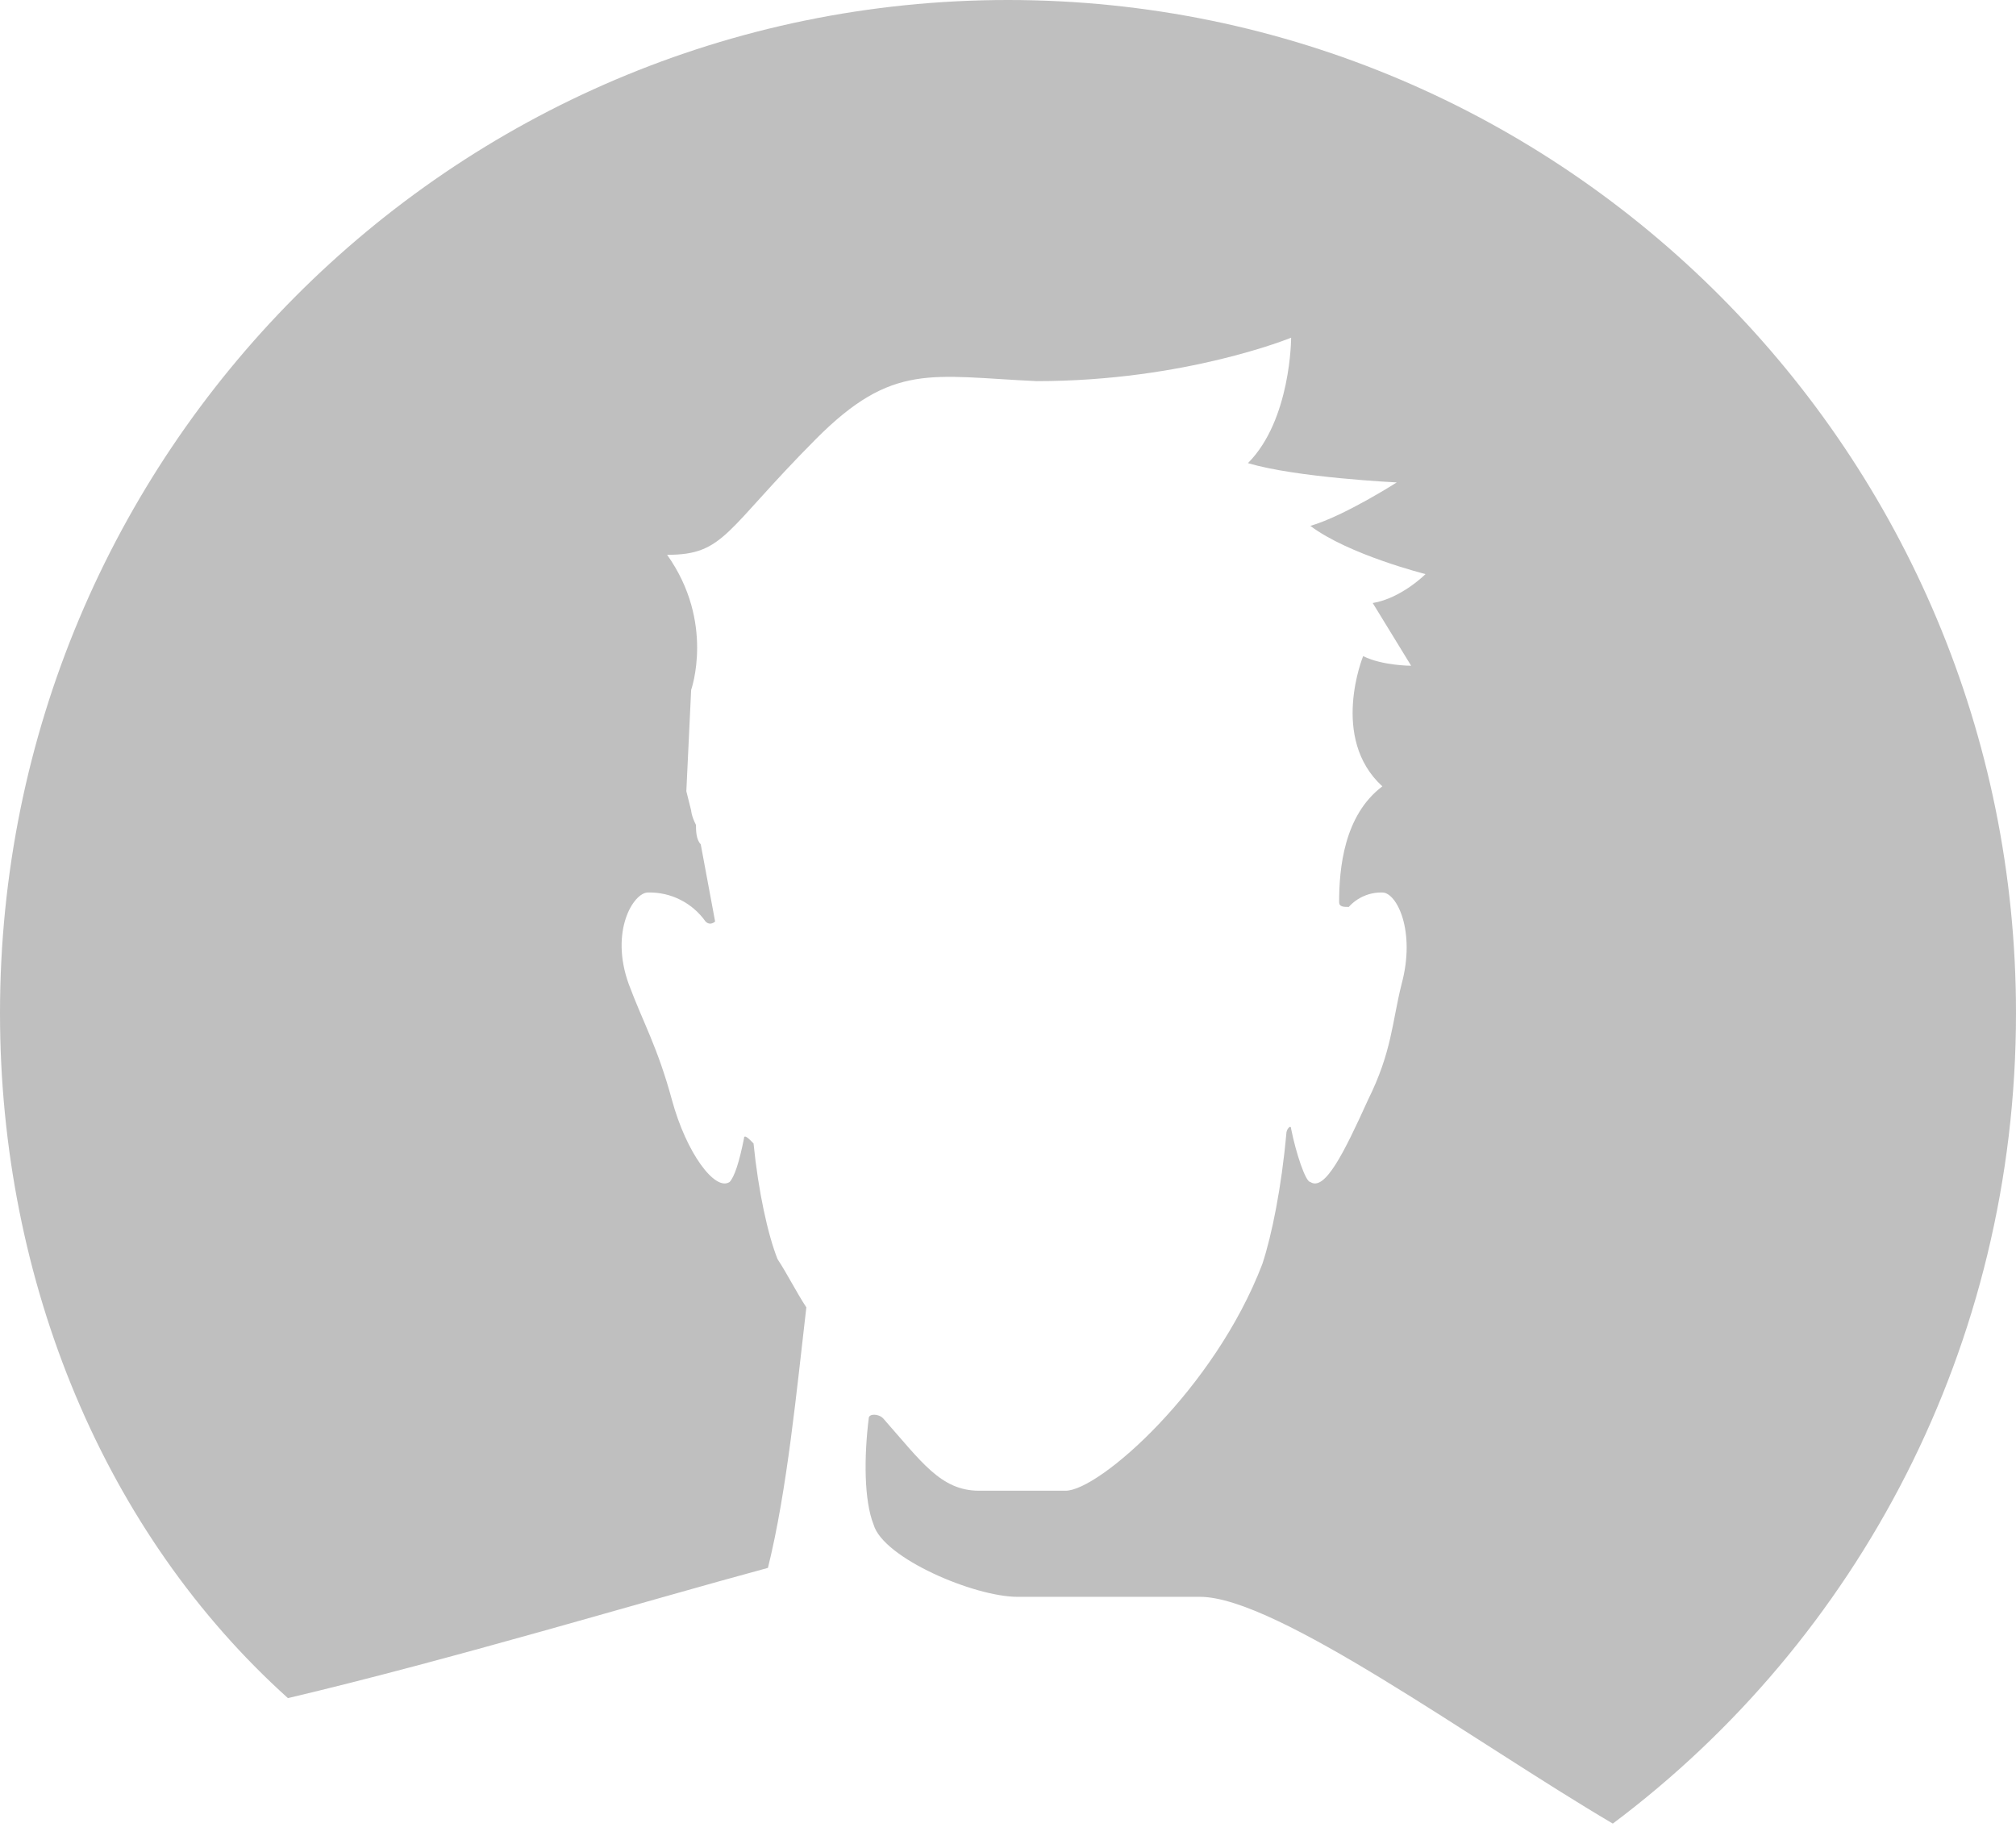 <svg width="36" height="33" viewBox="0 0 36 33" fill="none" xmlns="http://www.w3.org/2000/svg">
<path opacity="0.25" fill-rule="evenodd" clip-rule="evenodd" d="M28.8 32.569C26.314 31.104 22.8 28.519 21.429 28.519H18.17C17.399 28.519 15.77 27.829 15.599 27.227C15.428 26.796 15.428 26.02 15.513 25.331C15.513 25.245 15.685 25.245 15.77 25.331C16.456 26.107 16.799 26.624 17.485 26.624H19.028C19.628 26.624 21.685 24.814 22.542 22.574C22.713 22.057 22.885 21.195 22.97 20.248C22.97 20.162 23.056 20.075 23.056 20.162C23.142 20.592 23.313 21.11 23.399 21.11C23.656 21.282 23.999 20.593 24.428 19.645C24.856 18.783 24.856 18.267 25.028 17.577C25.285 16.629 24.942 15.94 24.685 15.94C24.572 15.937 24.46 15.958 24.357 16.003C24.253 16.047 24.16 16.114 24.085 16.198C23.999 16.198 23.913 16.198 23.913 16.113C23.913 15.509 23.999 14.561 24.685 14.044C23.742 13.183 24.342 11.718 24.342 11.718C24.685 11.89 25.199 11.89 25.199 11.89L24.513 10.77C25.028 10.684 25.456 10.253 25.456 10.253C25.456 10.253 24.085 9.909 23.399 9.392C23.999 9.219 24.942 8.616 24.942 8.616C24.942 8.616 23.142 8.53 22.285 8.271C23.056 7.497 23.056 6.031 23.056 6.031C23.056 6.031 21.17 6.807 18.513 6.807C16.628 6.721 15.942 6.462 14.57 7.841C12.942 9.477 12.942 9.909 11.913 9.909C12.77 11.115 12.342 12.321 12.342 12.321L12.256 14.131L12.342 14.475C12.342 14.475 12.342 14.561 12.428 14.733C12.428 14.82 12.428 14.993 12.513 15.078L12.77 16.458C12.77 16.458 12.685 16.543 12.599 16.458C12.483 16.294 12.329 16.16 12.149 16.07C11.97 15.979 11.771 15.935 11.57 15.94C11.313 15.94 10.885 16.63 11.228 17.577C11.485 18.267 11.742 18.697 11.999 19.645C12.256 20.593 12.77 21.282 13.028 21.11C13.113 21.023 13.199 20.765 13.285 20.334C13.285 20.248 13.37 20.334 13.456 20.421C13.542 21.282 13.713 22.057 13.885 22.488C14.056 22.747 14.228 23.091 14.399 23.349C14.228 24.814 14.056 26.624 13.713 28.002C11.485 28.605 8.056 29.639 5.142 30.328C1.886 27.4 0 22.92 0 18.094C0 8.1 8.057 0 18 0C27.943 0 36 8.1 36 18.094C36 24.039 33.171 29.294 28.8 32.569Z" fill="black"/>
</svg>
